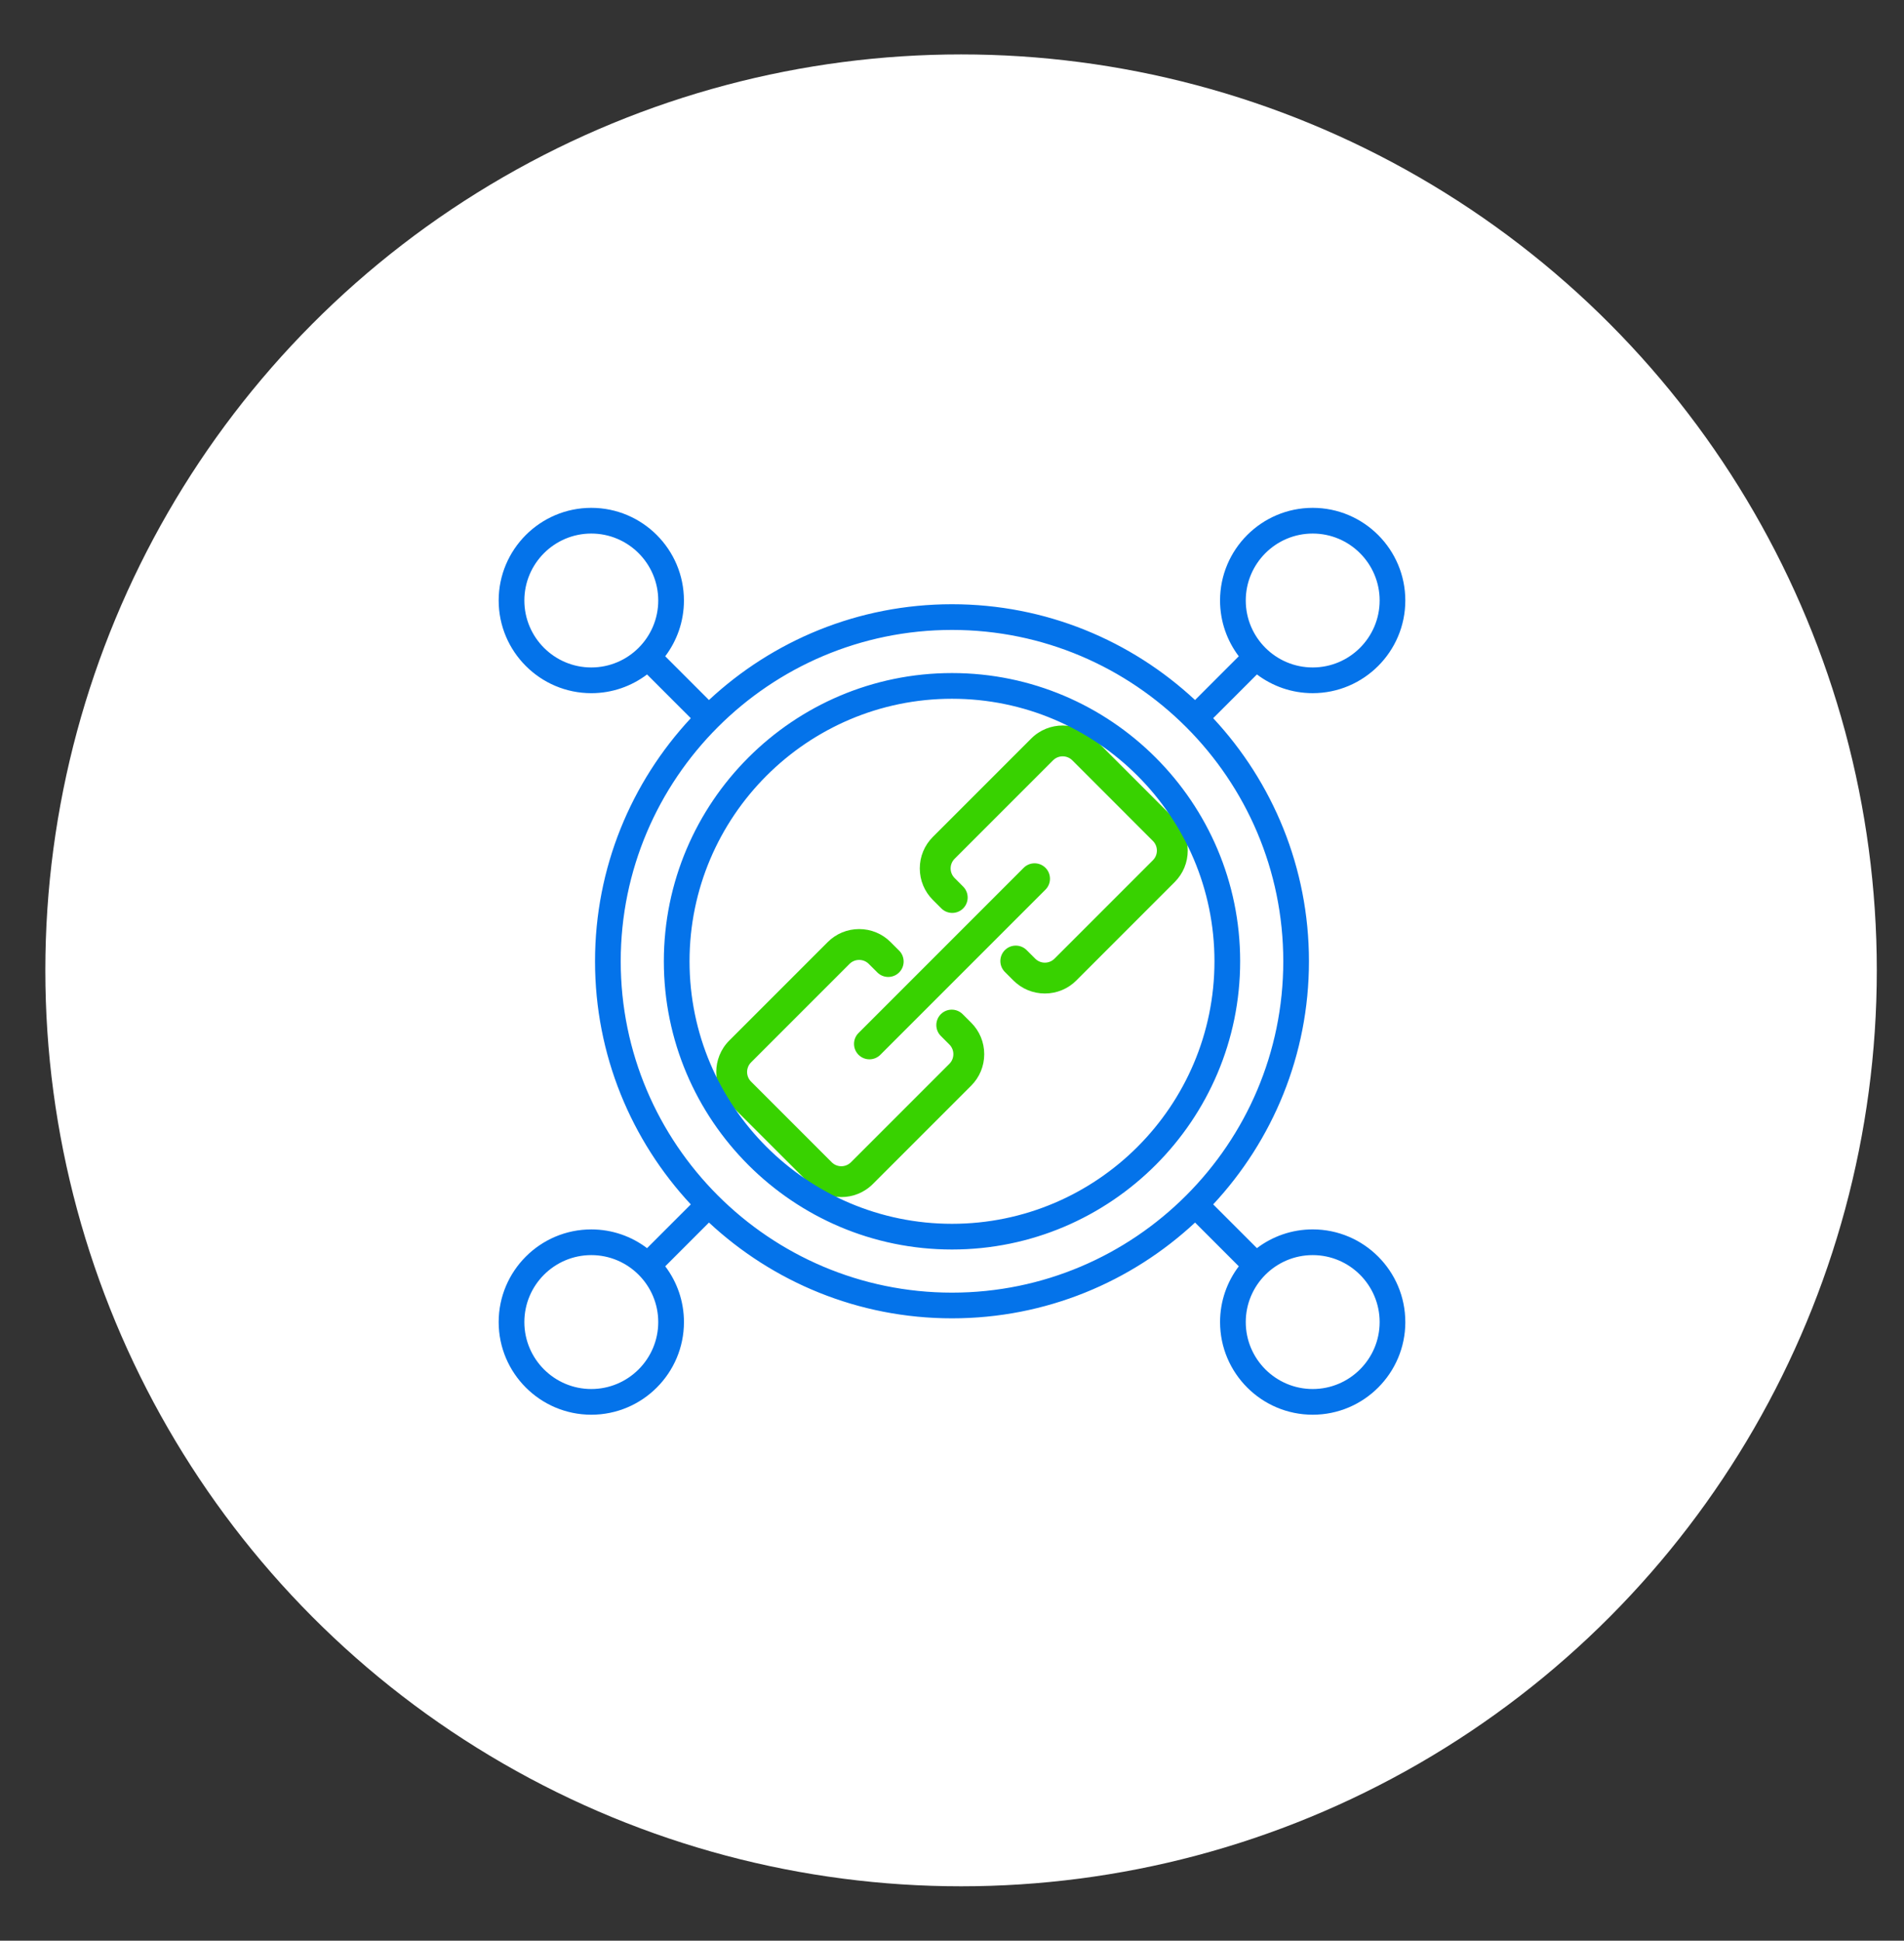 <?xml version="1.0" encoding="UTF-8"?> <svg xmlns="http://www.w3.org/2000/svg" width="105" height="107" viewBox="0 0 105 107" fill="none"><rect x="0" y="0" width="105" height="107" fill="#333333" stroke="none"/><circle cx="53" cy="53.5" r="50.5" fill="white"></circle><path d="M53.56 56.387C54.022 56.85 54.277 57.466 54.277 58.121C54.277 58.776 54.022 59.393 53.56 59.855L48.132 65.283C47.653 65.761 47.026 66 46.398 66C45.77 66 45.142 65.761 44.664 65.283L40.217 60.839C39.261 59.883 39.261 58.326 40.217 57.37L45.646 51.941C46.108 51.48 46.724 51.224 47.38 51.224C48.036 51.224 48.652 51.48 49.113 51.941L49.585 52.413C49.916 52.744 49.916 53.284 49.585 53.615C49.253 53.947 48.714 53.947 48.382 53.615L47.91 53.144C47.77 53.003 47.581 52.925 47.38 52.925C47.178 52.925 46.989 53.003 46.849 53.144L41.42 58.573C41.127 58.865 41.127 59.342 41.42 59.635L45.866 64.08C46.158 64.373 46.635 64.373 46.928 64.08L52.356 58.652C52.497 58.511 52.575 58.322 52.575 58.121C52.575 57.919 52.497 57.731 52.356 57.59L51.885 57.118C51.553 56.787 51.553 56.247 51.885 55.916C52.216 55.584 52.756 55.584 53.088 55.916L53.559 56.387H53.56Z" fill="#38D200"></path><path d="M47.346 58.156C47.512 58.322 47.73 58.405 47.947 58.405C48.164 58.405 48.382 58.322 48.548 58.156L57.655 49.05C57.986 48.718 57.986 48.178 57.655 47.847C57.323 47.515 56.784 47.515 56.452 47.847L47.346 56.953C47.014 57.285 47.014 57.824 47.346 58.156Z" fill="#38D200"></path><path d="M64.784 45.163L60.339 40.717C59.383 39.761 57.827 39.761 56.87 40.717L51.441 46.146C50.98 46.609 50.724 47.225 50.724 47.88C50.724 48.534 50.98 49.152 51.441 49.613L51.913 50.085C52.244 50.416 52.784 50.416 53.115 50.085C53.447 49.753 53.447 49.214 53.115 48.882L52.644 48.41C52.351 48.118 52.351 47.641 52.644 47.349L58.073 41.92C58.365 41.627 58.842 41.627 59.135 41.92L63.58 46.366C63.721 46.507 63.799 46.695 63.799 46.897C63.799 47.098 63.721 47.287 63.58 47.428L58.152 52.856C57.859 53.149 57.383 53.149 57.09 52.856L56.618 52.385C56.287 52.053 55.747 52.053 55.416 52.385C55.084 52.716 55.084 53.256 55.416 53.588L55.887 54.059C56.35 54.521 56.966 54.776 57.621 54.776C58.276 54.776 58.893 54.521 59.355 54.059L64.783 48.63C65.245 48.167 65.5 47.551 65.5 46.897C65.5 46.24 65.245 45.624 64.783 45.163H64.784Z" fill="#38D200"></path><g clip-path="url(#clip0_489_4470)"><path d="M77.5 72.892C77.5 75.709 75.209 78 72.392 78C69.575 78 67.283 75.709 67.283 72.892C67.283 71.738 67.668 70.673 68.316 69.817L65.904 67.405C62.387 70.679 57.674 72.686 52.501 72.686C47.328 72.686 42.615 70.679 39.098 67.405L36.686 69.817C37.333 70.673 37.718 71.738 37.718 72.892C37.718 75.709 35.426 78 32.609 78C29.793 78 27.5 75.709 27.5 72.892C27.5 70.075 29.791 67.783 32.608 67.783C33.762 67.783 34.827 68.168 35.683 68.816L38.095 66.404C34.821 62.887 32.814 58.174 32.814 53.001C32.814 47.828 34.821 43.115 38.095 39.598L35.683 37.186C34.827 37.833 33.762 38.218 32.608 38.218C29.791 38.217 27.5 35.925 27.5 33.108C27.5 30.291 29.791 28 32.608 28C35.425 28 37.717 30.291 37.717 33.108C37.717 34.262 37.332 35.327 36.685 36.183L39.097 38.595C42.614 35.321 47.327 33.314 52.5 33.314C57.673 33.314 62.386 35.321 65.903 38.595L68.315 36.183C67.668 35.327 67.282 34.262 67.282 33.108C67.282 30.291 69.574 28 72.391 28C75.207 28 77.499 30.291 77.499 33.108C77.499 35.925 75.207 38.217 72.391 38.217C71.237 38.217 70.172 37.832 69.316 37.185L66.904 39.597C70.178 43.114 72.185 47.827 72.185 53C72.185 58.173 70.178 62.886 66.904 66.403L69.316 68.815C70.172 68.168 71.237 67.782 72.391 67.782C75.207 67.782 77.499 70.074 77.499 72.891L77.5 72.892ZM68.7 33.108C68.7 35.144 70.356 36.8 72.392 36.8C74.427 36.8 76.083 35.144 76.083 33.108C76.083 31.073 74.427 29.417 72.392 29.417C70.356 29.417 68.7 31.073 68.7 33.108ZM36.3 33.108C36.3 31.073 34.644 29.417 32.608 29.417C30.573 29.417 28.917 31.073 28.917 33.108C28.917 35.144 30.573 36.8 32.608 36.8C34.644 36.8 36.3 35.144 36.3 33.108ZM36.3 72.892C36.3 70.856 34.644 69.2 32.608 69.2C30.573 69.2 28.917 70.856 28.917 72.892C28.917 74.927 30.573 76.583 32.608 76.583C34.644 76.583 36.3 74.927 36.3 72.892ZM52.5 71.269C62.574 71.269 70.769 63.074 70.769 53C70.769 42.926 62.574 34.731 52.5 34.731C42.426 34.731 34.231 42.926 34.231 53C34.231 63.074 42.426 71.269 52.5 71.269ZM76.083 72.892C76.083 70.856 74.427 69.2 72.392 69.2C70.356 69.2 68.7 70.856 68.7 72.892C68.7 74.927 70.356 76.583 72.392 76.583C74.427 76.583 76.083 74.927 76.083 72.892ZM68.391 53C68.391 61.762 61.262 68.891 52.5 68.891C43.738 68.891 36.609 61.762 36.609 53C36.609 44.238 43.738 37.109 52.5 37.109C61.262 37.109 68.391 44.238 68.391 53ZM66.974 53C66.974 45.019 60.481 38.526 52.5 38.526C44.519 38.526 38.026 45.019 38.026 53C38.026 60.981 44.519 67.474 52.5 67.474C60.481 67.474 66.974 60.981 66.974 53Z" fill="#0473EA"></path></g><defs><clipPath id="clip0_489_4470"><rect width="50" height="50" fill="white" transform="translate(27.5 28)"></rect></clipPath></defs></svg> 